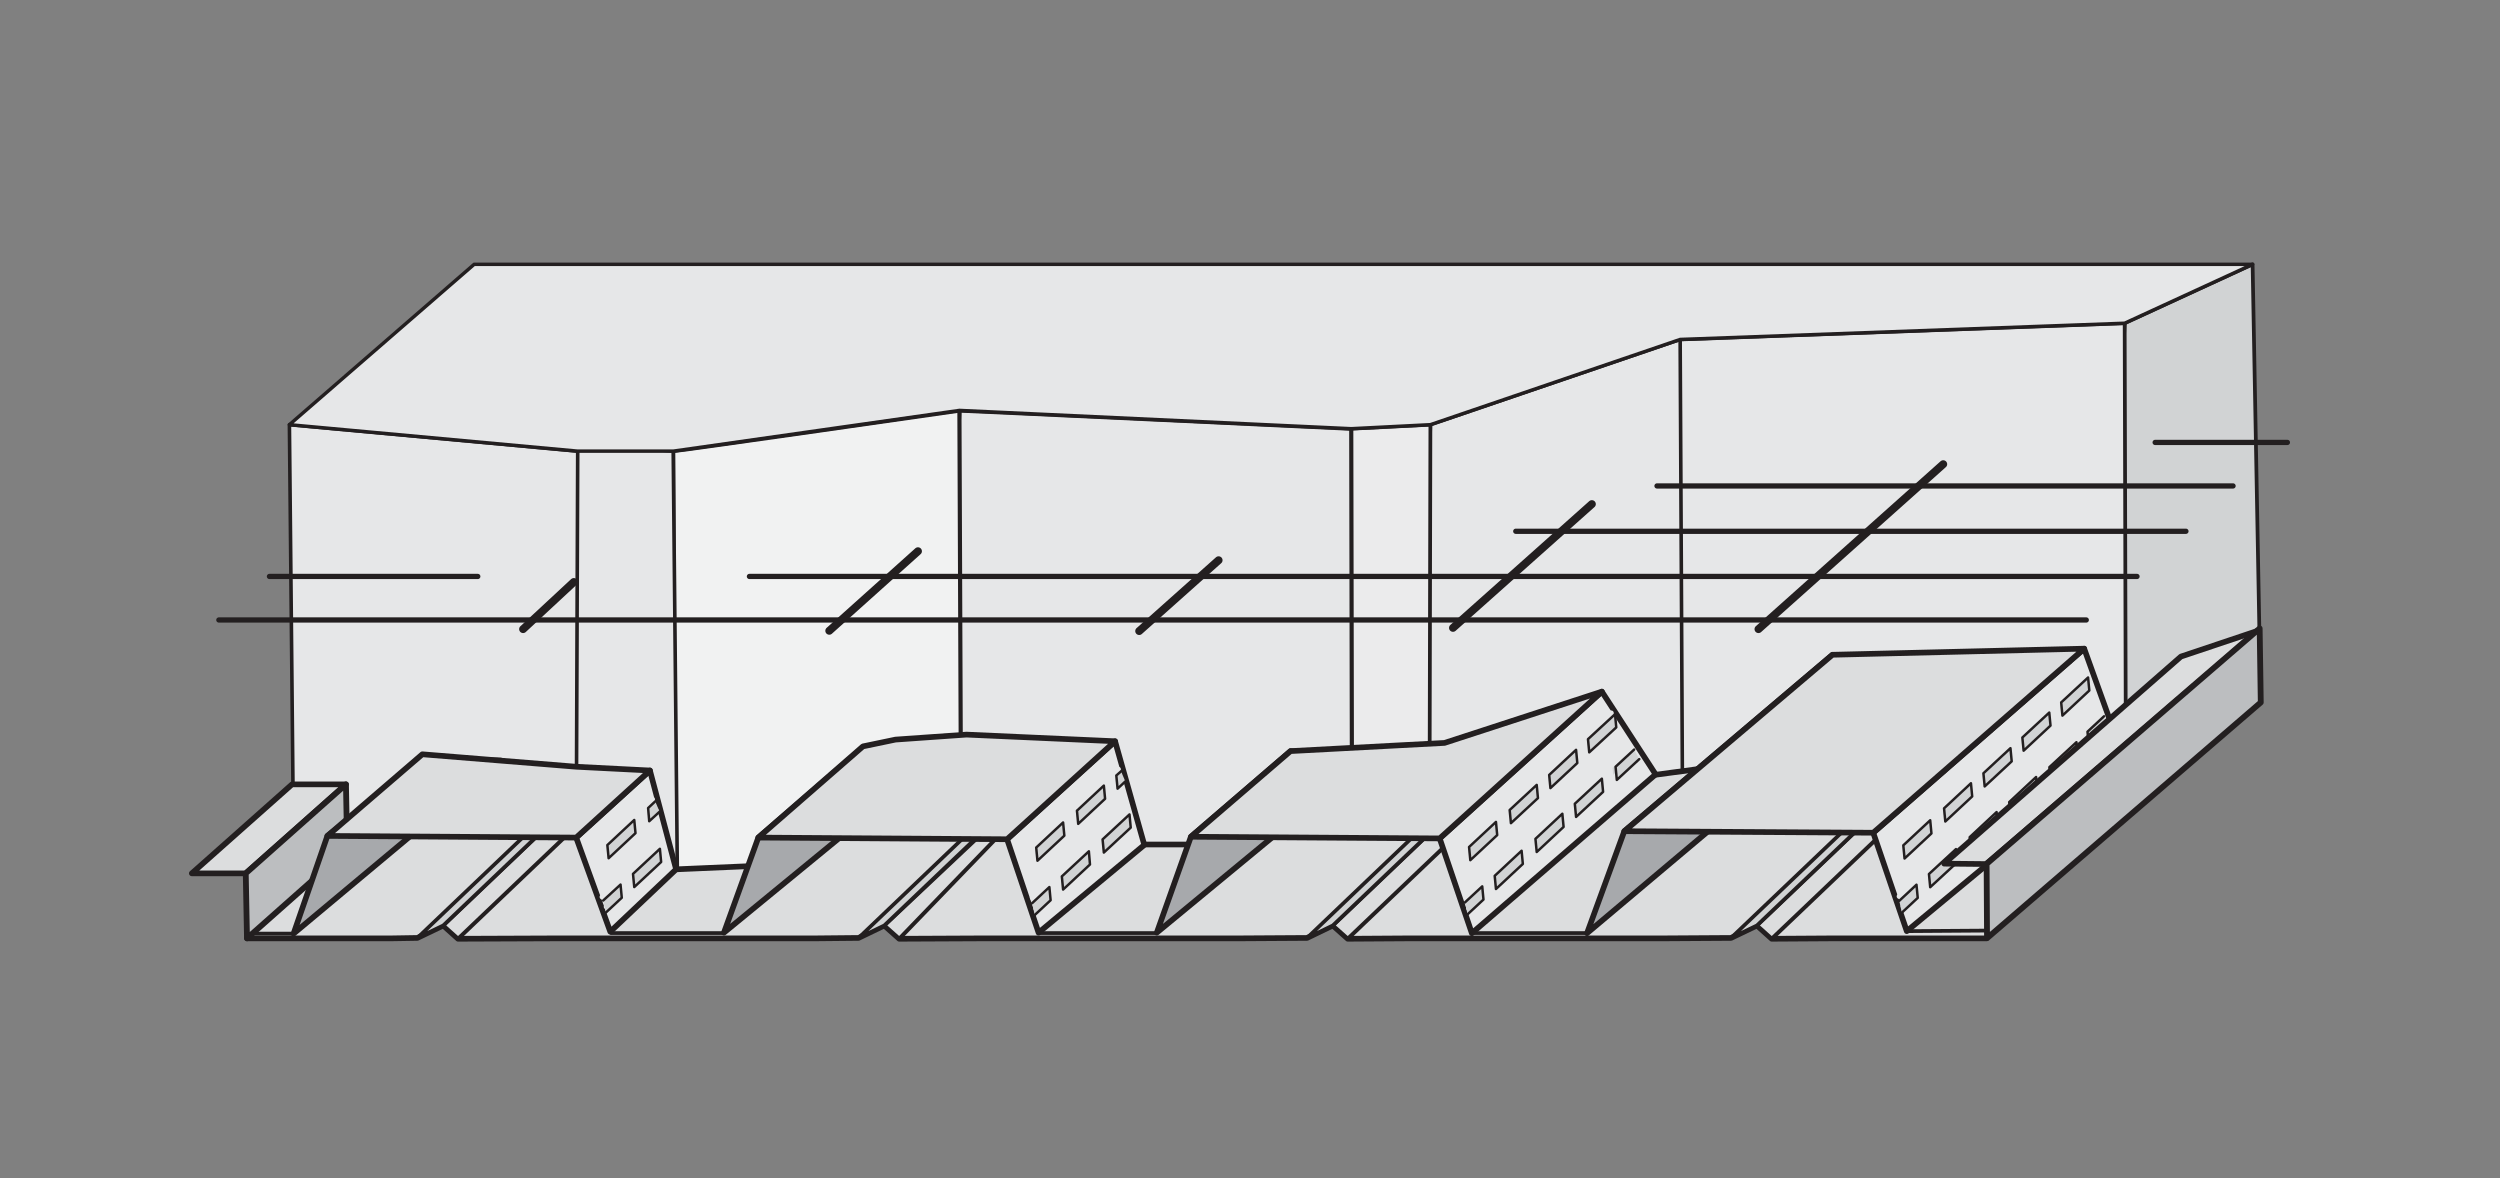 <svg xmlns="http://www.w3.org/2000/svg" viewBox="0 0 180.37 85"><rect x="0" y="0" width="180.37" height="85" fill="#808080" stroke="none"/><defs><style>.a,.i,.l,.m{fill:#d1d3d4;}.a,.b,.c,.d,.e,.f,.g,.h,.i,.j,.k,.m,.n,.o,.p,.q,.r{stroke:#231f20;}.a,.b,.c,.d,.e,.f,.g,.h,.i,.j,.k,.l,.m,.n,.o,.p,.q,.r{stroke-linecap:round;stroke-linejoin:round;}.a,.b{stroke-width:0.27px;}.b,.c,.e,.j,.n{fill:#e6e7e8;}.c{stroke-width:0.26px;}.d{fill:#ebebec;stroke-width:0.27px;}.e{stroke-width:0.3px;}.f{fill:#f1f2f2;stroke-width:0.3px;}.g,.h{fill:#dcddde;}.g,.j,.k{stroke-width:0.41px;}.h{stroke-width:0.29px;}.i,.r{stroke-width:0.27px;}.k,.r{fill:#a7a9ac;}.l{stroke:#e6e7e8;stroke-width:0.36px;}.m{stroke-width:0.18px;}.n{stroke-width:0.25px;}.o,.p{fill:none;}.o{stroke-width:0.38px;}.p{stroke-width:0.57px;}.q{fill:#bcbec0;stroke-width:0.42px;}</style></defs><title>1-5CFDC-Composite-Floor-Deck-Cellular-drawing</title><polygon class="a" points="163.1 50.4 151.6 56.3 153.29 23.32 162.52 19.07 163.1 50.4"/><polygon class="b" points="153.37 52.97 119.5 57.58 121.22 24.49 153.29 23.32 153.37 52.97"/><polygon class="c" points="121.39 58.04 102.22 66.93 103.2 30.64 121.22 24.49 121.39 58.04"/><polygon class="d" points="103.14 57.65 95.78 58.41 97.49 30.93 103.2 30.64 103.14 57.65"/><path class="e" d="M69.22,29.62c.38,0,28.27,1.31,28.27,1.31l.06,31.7-30.06.46Z"/><path class="f" d="M48.57,32.54c.38,0,20.65-2.92,20.65-2.92L69.36,65l-20.71.54Z"/><polygon class="c" points="48.87 63.01 31.65 59.44 27.75 51.51 27.77 30.64 48.57 32.55 48.87 63.01"/><polygon class="c" points="41.57 62.33 24.77 59.44 21.16 59.03 20.88 30.64 41.68 32.55 41.57 62.33"/><polyline class="g" points="143.31 67.7 132.42 67.7 127.83 67.73 126.76 66.77 124.89 67.67 120.22 67.7 101.83 67.7 97.24 67.73 96.16 66.77 94.3 67.67 89.63 67.7 71.14 67.7 64.88 67.73 63.8 66.77 61.94 67.67 58.94 67.7 40.5 67.7 33.05 67.73 31.98 66.77 30.11 67.67 28.3 67.7 17.82 67.7 18.45 63.28 25.05 61.29 29.3 57.76 42.04 58.49 48.78 62.72 54.78 62.46 59.94 58.12 77.74 57.13 82.26 60.93 86.24 60.93 91.75 57.67 113.62 52.79 119.05 55.95 123.75 55.32 141.37 52.34 149.69 58.12 145.71 64.72"/><polygon class="h" points="72.66 58.43 72.88 59.44 64.88 67.73 63.8 66.77 72.66 58.43"/><polygon class="i" points="70.28 59.71 72.15 58.81 63.8 66.77 61.94 67.67 70.28 59.71"/><polygon class="h" points="104.51 58.81 105.59 59.77 97.24 67.73 96.16 66.77 104.51 58.81"/><polygon class="i" points="102.64 59.71 104.51 58.81 96.16 66.77 94.3 67.67 102.64 59.71"/><polygon class="h" points="135.11 58.81 136.18 59.77 127.83 67.73 126.76 66.77 135.11 58.81"/><polygon class="i" points="133.24 59.71 135.11 58.81 126.76 66.77 124.89 67.67 133.24 59.71"/><polygon class="h" points="40.33 58.81 41.4 59.77 33.05 67.73 31.98 66.77 40.33 58.81"/><polygon class="i" points="38.46 59.71 40.33 58.81 31.98 66.77 30.11 67.67 38.46 59.71"/><polygon class="j" points="137.57 67.18 135.15 60.08 150.37 46.8 153.08 54.33 137.57 67.18"/><polygon class="k" points="114.5 67.33 117.19 59.97 132.21 47.24 129.7 54.53 114.5 67.33"/><polygon class="k" points="83.46 67.29 85.92 60.37 93.11 54.19 98.43 54.93 83.46 67.29"/><polygon class="k" points="52.23 67.29 54.71 60.43 61.89 54.25 67.22 54.99 52.23 67.29"/><polygon class="j" points="106.19 67.33 103.87 60.49 115.57 49.9 119.45 55.87 106.19 67.33"/><polygon class="j" points="74.93 67.29 72.66 60.55 80.45 53.48 82.56 60.96 74.93 67.29"/><polygon class="j" points="44.03 67.22 41.57 60.43 46.89 55.59 48.78 62.72 44.03 67.22"/><polygon class="l" points="141.93 56.42 142.02 57.37 140.08 59.18 139.99 58.23 141.93 56.42"/><polygon class="m" points="142.2 56.51 142.29 57.46 140.35 59.27 140.26 58.32 142.2 56.51"/><polygon class="l" points="144.78 53.89 144.87 54.84 142.92 56.65 142.83 55.7 144.78 53.89"/><polygon class="m" points="145.05 53.98 145.14 54.93 143.19 56.74 143.1 55.79 145.05 53.98"/><polygon class="l" points="147.58 51.31 147.67 52.26 145.72 54.07 145.63 53.12 147.58 51.31"/><polygon class="m" points="147.85 51.41 147.94 52.35 146 54.16 145.91 53.21 147.85 51.41"/><polygon class="l" points="150.38 48.78 150.47 49.73 148.53 51.54 148.44 50.59 150.38 48.78"/><polygon class="m" points="150.65 48.88 150.74 49.82 148.8 51.63 148.71 50.68 150.65 48.88"/><polygon class="l" points="149.54 53.45 149.63 54.4 147.68 56.21 147.59 55.26 149.54 53.45"/><polygon class="m" points="149.81 53.55 149.9 54.49 147.96 56.3 147.86 55.35 149.81 53.55"/><polyline class="l" points="151.97 52.22 150.43 53.65 150.34 52.7 151.63 51.48"/><polyline class="m" points="151.95 52.58 150.7 53.74 150.61 52.79 151.8 51.68"/><polygon class="l" points="138.99 59.09 139.08 60.04 137.14 61.84 137.05 60.9 138.99 59.09"/><polygon class="m" points="139.26 59.18 139.35 60.13 137.41 61.94 137.32 60.99 139.26 59.18"/><polygon class="l" points="143.78 58.5 143.87 59.45 141.93 61.26 141.84 60.31 143.78 58.5"/><polygon class="m" points="144.05 58.59 144.14 59.54 142.2 61.35 142.11 60.4 144.05 58.59"/><polygon class="l" points="146.63 55.97 146.72 56.92 144.78 58.73 144.69 57.78 146.63 55.97"/><polygon class="m" points="146.9 56.06 146.99 57.01 145.05 58.82 144.96 57.87 146.9 56.06"/><polygon class="l" points="140.84 61.17 140.93 62.12 138.99 63.92 138.9 62.98 140.84 61.17"/><polygon class="m" points="141.12 61.26 141.21 62.21 139.26 64.01 139.17 63.06 141.12 61.26"/><polyline class="l" points="137.02 64.67 138.08 63.69 138.17 64.64 137.31 65.39"/><polyline class="m" points="137.03 64.99 138.27 63.83 138.36 64.78 137.21 65.85"/><polygon class="l" points="110.6 56.54 110.69 57.49 108.74 59.3 108.65 58.35 110.6 56.54"/><polygon class="n" points="20.88 30.64 41.68 32.55 48.57 32.55 69.22 29.61 97.49 30.93 103.2 30.64 121.22 24.49 153.29 23.32 162.52 19.07 34.21 19.07 20.88 30.64"/><line class="o" x1="15.79" y1="44.73" x2="150.52" y2="44.73"/><line class="o" x1="54.07" y1="41.59" x2="154.18" y2="41.59"/><line class="o" x1="19.44" y1="41.59" x2="34.47" y2="41.59"/><line class="o" x1="109.36" y1="38.33" x2="157.71" y2="38.33"/><line class="o" x1="119.55" y1="35.06" x2="161.11" y2="35.06"/><line class="o" x1="155.49" y1="31.92" x2="165.03" y2="31.92"/><line class="p" x1="140.2" y1="33.49" x2="126.87" y2="45.39"/><line class="p" x1="114.85" y1="36.37" x2="104.83" y2="45.3"/><line class="p" x1="87.92" y1="40.42" x2="82.19" y2="45.53"/><line class="p" x1="66.23" y1="39.77" x2="59.83" y2="45.51"/><line class="p" x1="41.4" y1="41.99" x2="37.74" y2="45.39"/><polygon class="m" points="110.87 56.63 110.96 57.58 109.01 59.39 108.92 58.44 110.87 56.63"/><polygon class="l" points="113.44 54.01 113.53 54.96 111.59 56.77 111.5 55.82 113.44 54.01"/><polygon class="m" points="113.71 54.1 113.8 55.05 111.86 56.86 111.77 55.91 113.71 54.1"/><polygon class="l" points="116.25 51.44 116.33 52.38 114.39 54.19 114.3 53.24 116.25 51.44"/><polygon class="m" points="116.52 51.53 116.61 52.48 114.66 54.28 114.57 53.33 116.52 51.53"/><polygon class="l" points="107.66 59.21 107.75 60.16 105.81 61.97 105.72 61.02 107.66 59.21"/><polygon class="m" points="107.93 59.3 108.02 60.25 106.08 62.06 105.99 61.11 107.93 59.3"/><polygon class="l" points="112.45 58.62 112.54 59.57 110.6 61.38 110.5 60.43 112.45 58.62"/><polygon class="m" points="112.72 58.71 112.81 59.66 110.87 61.47 110.78 60.52 112.72 58.71"/><polygon class="l" points="115.3 56.09 115.39 57.04 113.44 58.85 113.35 57.9 115.3 56.09"/><polygon class="m" points="115.57 56.18 115.66 57.13 113.71 58.94 113.62 57.99 115.57 56.18"/><polyline class="l" points="118.03 54.63 116.25 56.28 116.15 55.33 117.56 54.07"/><polyline class="m" points="118.27 54.77 116.65 56.27 116.56 55.32 117.9 54.08"/><polygon class="l" points="109.51 61.29 109.6 62.24 107.66 64.04 107.57 63.09 109.51 61.29"/><polygon class="m" points="109.78 61.38 109.87 62.33 107.93 64.14 107.84 63.19 109.78 61.38"/><polyline class="l" points="105.75 64.71 106.66 63.86 106.75 64.81 105.96 65.52"/><polyline class="m" points="105.69 65.11 106.94 63.95 107.03 64.9 105.88 65.97"/><polygon class="l" points="79.37 56.59 79.46 57.54 77.52 59.34 77.42 58.4 79.37 56.59"/><polygon class="m" points="79.64 56.68 79.73 57.63 77.79 59.44 77.7 58.49 79.64 56.68"/><polyline class="l" points="80.89 56.28 80.36 56.81 80.27 55.87 80.69 55.5"/><polyline class="m" points="81.19 56.38 80.63 56.9 80.54 55.95 80.88 55.65"/><polygon class="l" points="76.43 59.25 76.52 60.2 74.58 62.01 74.49 61.06 76.43 59.25"/><polygon class="m" points="76.7 59.34 76.79 60.29 74.85 62.1 74.76 61.15 76.7 59.34"/><polygon class="l" points="81.22 58.67 81.31 59.62 79.37 61.42 79.28 60.47 81.22 58.67"/><polygon class="m" points="81.49 58.76 81.58 59.71 79.64 61.51 79.55 60.56 81.49 58.76"/><polygon class="l" points="78.28 61.33 78.37 62.28 76.43 64.09 76.34 63.14 78.28 61.33"/><polygon class="m" points="78.56 61.42 78.64 62.37 76.7 64.18 76.61 63.23 78.56 61.42"/><polyline class="l" points="74.48 64.77 75.44 63.91 75.53 64.86 74.75 65.56"/><polyline class="m" points="74.47 65.16 75.71 64 75.8 64.95 74.65 66.02"/><polyline class="l" points="47.34 58.49 46.57 59.16 46.48 58.22 47.07 57.67"/><polyline class="m" points="47.59 58.56 46.84 59.25 46.76 58.3 47.27 57.82"/><polygon class="l" points="45.49 59.07 45.58 60.02 43.64 61.83 43.55 60.88 45.49 59.07"/><polygon class="m" points="45.76 59.16 45.85 60.11 43.91 61.92 43.82 60.97 45.76 59.16"/><polygon class="l" points="47.34 61.15 47.43 62.1 45.49 63.91 45.4 62.96 47.34 61.15"/><polygon class="m" points="47.61 61.24 47.7 62.19 45.76 64 45.67 63.05 47.61 61.24"/><polyline class="l" points="43.44 64.71 44.49 63.73 44.59 64.68 43.74 65.42"/><polyline class="m" points="43.52 64.97 44.77 63.82 44.86 64.77 43.71 65.84"/><polygon class="g" points="135.15 60.08 117.19 59.97 132.21 47.24 150.37 46.8 135.15 60.08"/><polygon class="g" points="103.87 60.49 85.92 60.37 93.11 54.19 104.22 53.6 115.57 49.9 103.87 60.49"/><polygon class="g" points="72.66 60.55 54.71 60.43 62.26 53.85 64.61 53.36 69.73 53 80.45 53.48 72.66 60.55"/><polygon class="g" points="143.29 62.34 140.27 62.31 157.35 47.37 162.92 45.5 143.29 62.34"/><polygon class="q" points="143.36 67.69 143.33 62.33 163.03 45.34 163.11 50.68 143.36 67.69"/><polygon class="g" points="13.84 63.01 21.07 56.59 24.96 56.59 17.73 63.01 13.84 63.01"/><line class="r" x1="137.57" y1="67.18" x2="143.32" y2="67.14"/><line class="r" x1="106.19" y1="67.32" x2="114.51" y2="67.32"/><line class="r" x1="75.04" y1="67.32" x2="83.35" y2="67.32"/><line class="r" x1="44.1" y1="67.32" x2="52.16" y2="67.32"/><line class="r" x1="18.41" y1="67.36" x2="21.18" y2="67.36"/><polygon class="q" points="17.73 63.01 24.96 56.59 25.05 61.29 17.82 67.7 17.73 63.01"/><polygon class="k" points="21.18 67.36 23.62 60.31 30.56 54.78 36.13 54.87 21.18 67.36"/><polygon class="g" points="41.57 60.43 23.62 60.31 30.47 54.42 41.59 55.32 46.89 55.59 41.57 60.43"/></svg>